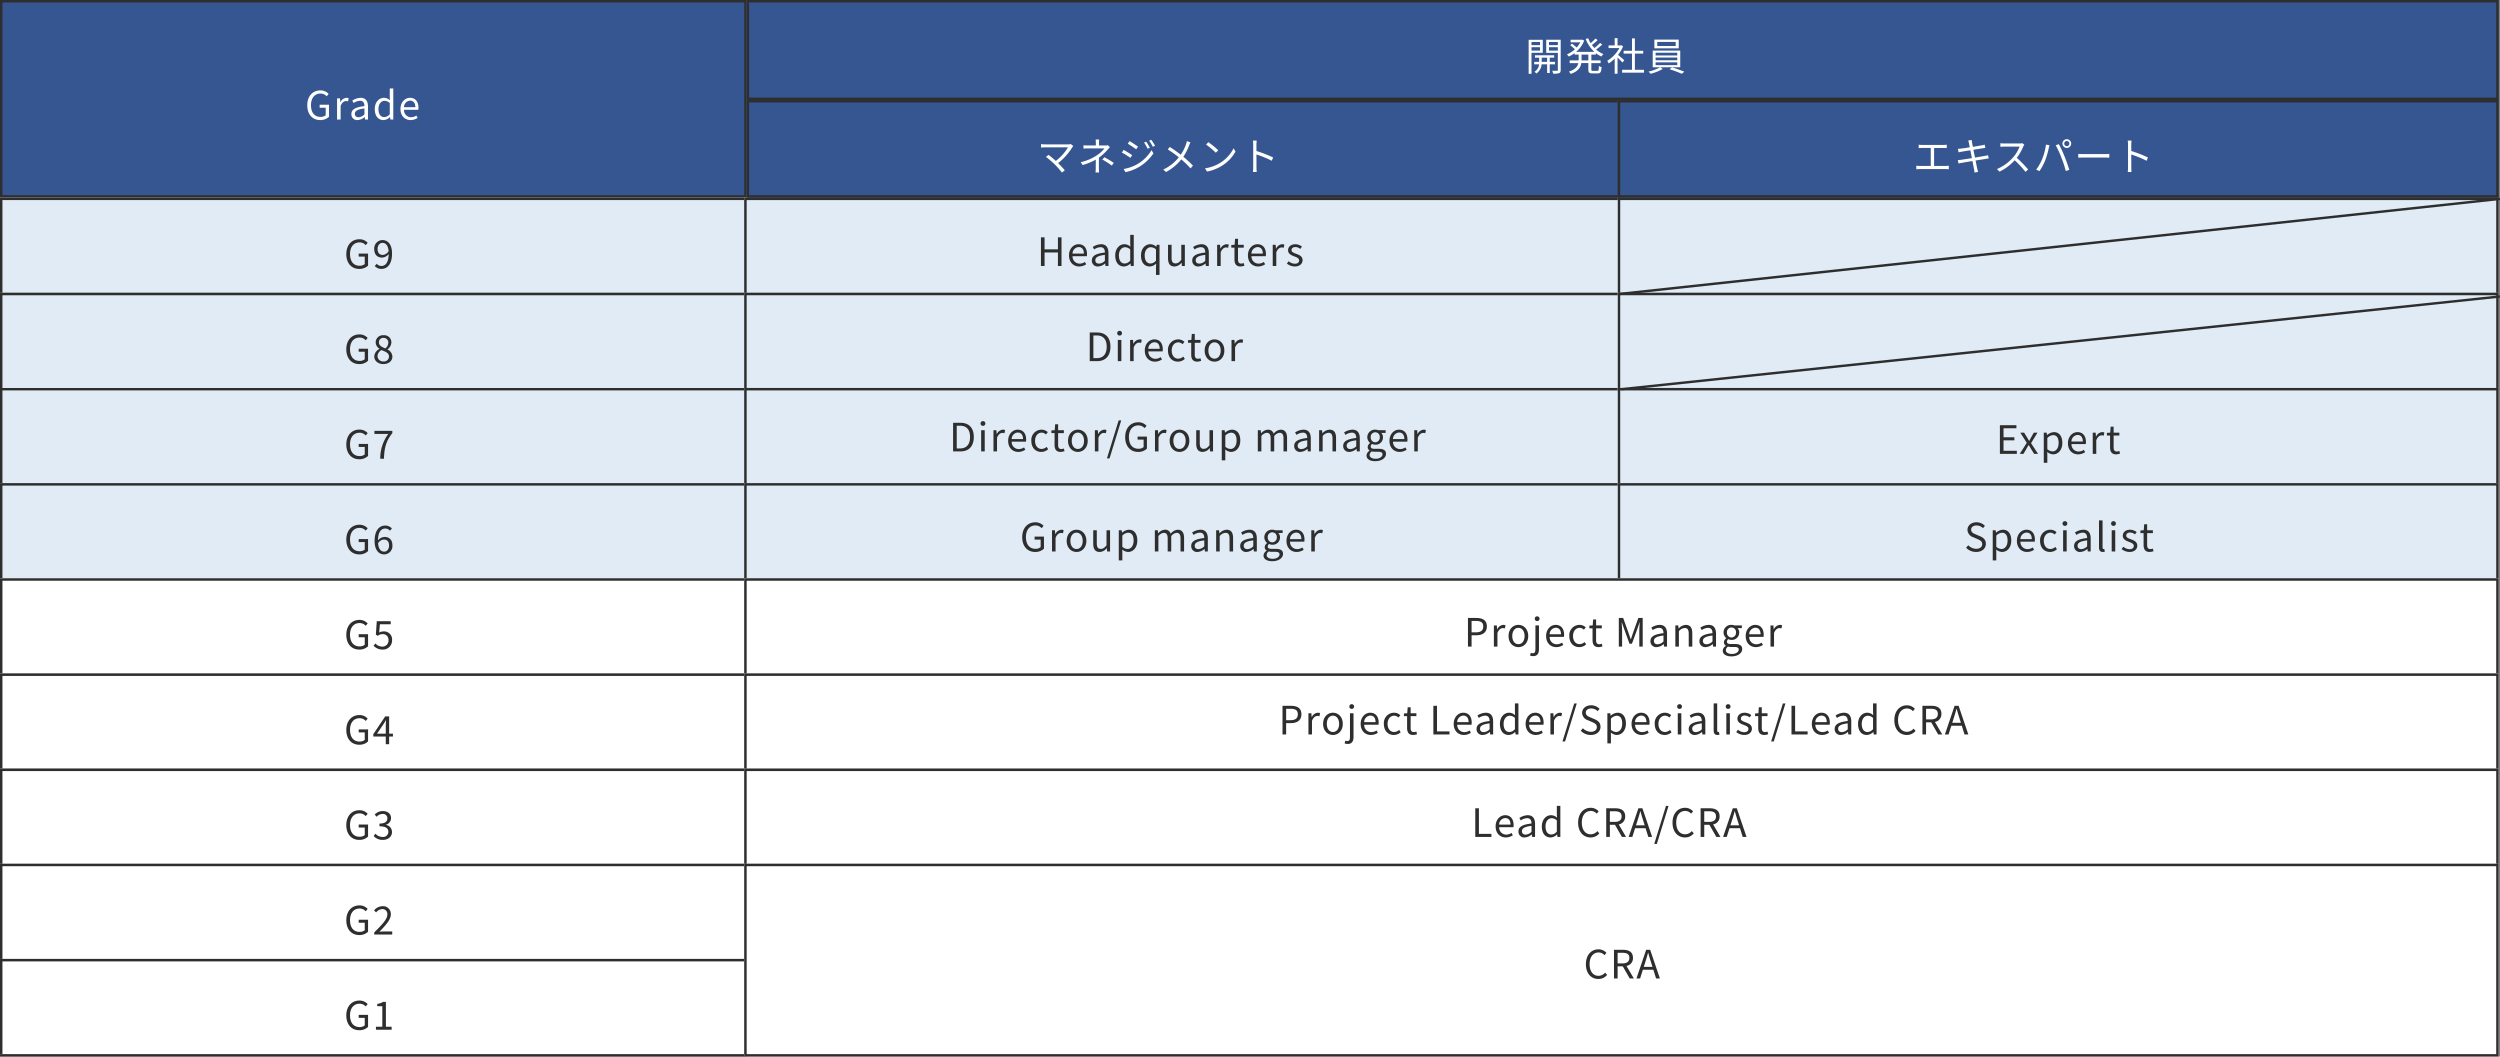 <svg xmlns="http://www.w3.org/2000/svg" xmlns:xlink="http://www.w3.org/1999/xlink" width="1024.554" height="433" viewBox="0 0 1024.554 433">
  <rect x="0" y="0" width="1024.554" height="433" fill="#808080" stroke="none"/>
  <defs>
    <clipPath id="clip-path">
      <rect width="306" height="158" fill="none"/>
    </clipPath>
    <clipPath id="clip-path-2">
      <rect width="306" height="196" fill="none"/>
    </clipPath>
  </defs>
  <g id="グループ_9311" data-name="グループ 9311" transform="translate(-273.25 -717.343)">
    <path id="長方形_2452_-_アウトライン" data-name="長方形 2452 - アウトライン" d="M1,1V39H305V1H1M0,0H306V40H0Z" transform="translate(578.25 954.343)" fill="#2e2e2e"/>
    <rect id="長方形_2452" data-name="長方形 2452" width="306" height="40" transform="translate(578.25 954.343)" fill="#e0ebf6"/>
    <rect id="長方形_2451" data-name="長方形 2451" width="306" height="81" transform="translate(273.25 717.343)" fill="#365692"/>
    <path id="長方形_2451_-_アウトライン" data-name="長方形 2451 - アウトライン" d="M1,1V80H305V1H1M0,0H306V81H0Z" transform="translate(273.25 717.343)" fill="#2e2e2e"/>
    <g id="リピートグリッド_14" data-name="リピートグリッド 14" transform="translate(273.25 798.343)" clip-path="url(#clip-path)">
      <g transform="translate(-273 -931)">
        <g id="長方形_2452-2" data-name="長方形 2452" transform="translate(273 931)" fill="#e0ebf6" stroke="#2e2e2e" stroke-width="1">
          <rect width="306" height="40" stroke="none"/>
          <rect x="0.5" y="0.5" width="305" height="39" fill="none"/>
        </g>
      </g>
      <g transform="translate(-273 -892)">
        <g id="長方形_2452-3" data-name="長方形 2452" transform="translate(273 931)" fill="#e0ebf6" stroke="#2e2e2e" stroke-width="1">
          <rect width="306" height="40" stroke="none"/>
          <rect x="0.5" y="0.5" width="305" height="39" fill="none"/>
        </g>
      </g>
      <g transform="translate(-273 -853)">
        <g id="長方形_2452-4" data-name="長方形 2452" transform="translate(273 931)" fill="#e0ebf6" stroke="#2e2e2e" stroke-width="1">
          <rect width="306" height="40" stroke="none"/>
          <rect x="0.5" y="0.5" width="305" height="39" fill="none"/>
        </g>
      </g>
      <g transform="translate(-273 -814)">
        <g id="長方形_2452-5" data-name="長方形 2452" transform="translate(273 931)" fill="#e0ebf6" stroke="#2e2e2e" stroke-width="1">
          <rect width="306" height="40" stroke="none"/>
          <rect x="0.5" y="0.5" width="305" height="39" fill="none"/>
        </g>
      </g>
      <g transform="translate(-273 -775)">
        <g id="長方形_2452-6" data-name="長方形 2452" transform="translate(273 931)" fill="#e0ebf6" stroke="#2e2e2e" stroke-width="1">
          <rect width="306" height="40" stroke="none"/>
          <rect x="0.5" y="0.5" width="305" height="39" fill="none"/>
        </g>
      </g>
    </g>
    <g id="リピートグリッド_15" data-name="リピートグリッド 15" transform="translate(273.25 954.343)" clip-path="url(#clip-path-2)">
      <g transform="translate(-273 -931)">
        <g id="長方形_2452-7" data-name="長方形 2452" transform="translate(273 931)" fill="#fff" stroke="#2e2e2e" stroke-width="1">
          <rect width="306" height="40" stroke="none"/>
          <rect x="0.5" y="0.5" width="305" height="39" fill="none"/>
        </g>
      </g>
      <g transform="translate(-273 -892)">
        <g id="長方形_2452-8" data-name="長方形 2452" transform="translate(273 931)" fill="#fff" stroke="#2e2e2e" stroke-width="1">
          <rect width="306" height="40" stroke="none"/>
          <rect x="0.5" y="0.5" width="305" height="39" fill="none"/>
        </g>
      </g>
      <g transform="translate(-273 -853)">
        <g id="長方形_2452-9" data-name="長方形 2452" transform="translate(273 931)" fill="#fff" stroke="#2e2e2e" stroke-width="1">
          <rect width="306" height="40" stroke="none"/>
          <rect x="0.5" y="0.5" width="305" height="39" fill="none"/>
        </g>
      </g>
      <g transform="translate(-273 -814)">
        <g id="長方形_2452-10" data-name="長方形 2452" transform="translate(273 931)" fill="#fff" stroke="#2e2e2e" stroke-width="1">
          <rect width="306" height="40" stroke="none"/>
          <rect x="0.5" y="0.5" width="305" height="39" fill="none"/>
        </g>
      </g>
      <g transform="translate(-273 -775)">
        <g id="長方形_2452-11" data-name="長方形 2452" transform="translate(273 931)" fill="#fff" stroke="#2e2e2e" stroke-width="1">
          <rect width="306" height="40" stroke="none"/>
          <rect x="0.5" y="0.5" width="305" height="39" fill="none"/>
        </g>
      </g>
      <g transform="translate(-273 -736)">
        <g id="長方形_2452-12" data-name="長方形 2452" transform="translate(273 931)" fill="#fff" stroke="#2e2e2e" stroke-width="1">
          <rect width="306" height="40" stroke="none"/>
          <rect x="0.5" y="0.5" width="305" height="39" fill="none"/>
        </g>
      </g>
    </g>
    <rect id="長方形_2452-13" data-name="長方形 2452" width="360" height="40" transform="translate(578.25 798.343)" fill="#e0ebf6"/>
    <path id="長方形_2452_-_アウトライン-2" data-name="長方形 2452 - アウトライン" d="M1,1V39H359V1H1M0,0H360V40H0Z" transform="translate(578.25 798.343)" fill="#2e2e2e"/>
    <rect id="長方形_2452-14" data-name="長方形 2452" width="360" height="40" transform="translate(578.25 837.343)" fill="#e0ebf6"/>
    <path id="長方形_2452_-_アウトライン-3" data-name="長方形 2452 - アウトライン" d="M1,1V39H359V1H1M0,0H360V40H0Z" transform="translate(578.25 837.343)" fill="#2e2e2e"/>
    <rect id="長方形_2452-15" data-name="長方形 2452" width="360" height="40" transform="translate(578.25 876.343)" fill="#e0ebf6"/>
    <path id="長方形_2452_-_アウトライン-4" data-name="長方形 2452 - アウトライン" d="M1,1V39H359V1H1M0,0H360V40H0Z" transform="translate(578.25 876.343)" fill="#2e2e2e"/>
    <rect id="長方形_2452-16" data-name="長方形 2452" width="360" height="40" transform="translate(578.25 915.343)" fill="#e0ebf6"/>
    <path id="長方形_2452_-_アウトライン-5" data-name="長方形 2452 - アウトライン" d="M1,1V39H359V1H1M0,0H360V40H0Z" transform="translate(578.25 915.343)" fill="#2e2e2e"/>
    <rect id="長方形_2452-17" data-name="長方形 2452" width="361" height="40" transform="translate(936.25 798.343)" fill="#e0ebf6"/>
    <path id="長方形_2452_-_アウトライン-6" data-name="長方形 2452 - アウトライン" d="M1,1V39H360V1H1M0,0H361V40H0Z" transform="translate(936.25 798.343)" fill="#2e2e2e"/>
    <rect id="長方形_2452-18" data-name="長方形 2452" width="361" height="40" transform="translate(936.25 837.343)" fill="#e0ebf6"/>
    <path id="長方形_2452_-_アウトライン-7" data-name="長方形 2452 - アウトライン" d="M1,1V39H360V1H1M0,0H361V40H0Z" transform="translate(936.25 837.343)" fill="#2e2e2e"/>
    <rect id="長方形_2452-19" data-name="長方形 2452" width="361" height="40" transform="translate(936.25 876.343)" fill="#e0ebf6"/>
    <path id="長方形_2452_-_アウトライン-8" data-name="長方形 2452 - アウトライン" d="M1,1V39H360V1H1M0,0H361V40H0Z" transform="translate(936.25 876.343)" fill="#2e2e2e"/>
    <rect id="長方形_2452-20" data-name="長方形 2452" width="361" height="40" transform="translate(936.25 915.343)" fill="#e0ebf6"/>
    <path id="長方形_2452_-_アウトライン-9" data-name="長方形 2452 - アウトライン" d="M1,1V39H360V1H1M0,0H361V40H0Z" transform="translate(936.25 915.343)" fill="#2e2e2e"/>
    <rect id="長方形_2452-21" data-name="長方形 2452" width="306" height="40" transform="translate(991.25 954.343)" fill="#e0ebf6"/>
    <path id="長方形_2452_-_アウトライン-10" data-name="長方形 2452 - アウトライン" d="M1,1V39H305V1H1M0,0H306V40H0Z" transform="translate(991.25 954.343)" fill="#2e2e2e"/>
    <rect id="長方形_2452-22" data-name="長方形 2452" width="719" height="40" transform="translate(578.25 954.343)" fill="#fff"/>
    <path id="長方形_2452_-_アウトライン-11" data-name="長方形 2452 - アウトライン" d="M1,1V39H718V1H1M0,0H719V40H0Z" transform="translate(578.25 954.343)" fill="#2e2e2e"/>
    <rect id="長方形_2452-23" data-name="長方形 2452" width="719" height="40" transform="translate(578.25 993.343)" fill="#fff"/>
    <path id="長方形_2452_-_アウトライン-12" data-name="長方形 2452 - アウトライン" d="M1,1V39H718V1H1M0,0H719V40H0Z" transform="translate(578.25 993.343)" fill="#2e2e2e"/>
    <rect id="長方形_2452-24" data-name="長方形 2452" width="719" height="40" transform="translate(578.25 1032.343)" fill="#fff"/>
    <path id="長方形_2452_-_アウトライン-13" data-name="長方形 2452 - アウトライン" d="M1,1V39H718V1H1M0,0H719V40H0Z" transform="translate(578.25 1032.343)" fill="#2e2e2e"/>
    <rect id="長方形_2452-25" data-name="長方形 2452" width="719" height="79" transform="translate(578.25 1071.343)" fill="#fff"/>
    <path id="長方形_2452_-_アウトライン-14" data-name="長方形 2452 - アウトライン" d="M1,1V78H718V1H1M0,0H719V79H0Z" transform="translate(578.25 1071.343)" fill="#2e2e2e"/>
    <rect id="長方形_2453" data-name="長方形 2453" width="718" height="41" transform="translate(579.25 717.343)" fill="#365692"/>
    <path id="長方形_2453_-_アウトライン" data-name="長方形 2453 - アウトライン" d="M1,1V40H717V1H1M0,0H718V41H0Z" transform="translate(579.25 717.343)" fill="#2e2e2e"/>
    <rect id="長方形_2454" data-name="長方形 2454" width="358" height="40" transform="translate(579.25 758.343)" fill="#365692"/>
    <path id="長方形_2454_-_アウトライン" data-name="長方形 2454 - アウトライン" d="M1,1V39H357V1H1M0,0H358V40H0Z" transform="translate(579.25 758.343)" fill="#2e2e2e"/>
    <rect id="長方形_2455" data-name="長方形 2455" width="361" height="40" transform="translate(936.25 758.343)" fill="#365692"/>
    <path id="長方形_2455_-_アウトライン" data-name="長方形 2455 - アウトライン" d="M1,1V39H360V1H1M0,0H361V40H0Z" transform="translate(936.25 758.343)" fill="#2e2e2e"/>
    <path id="パス_19751" data-name="パス 19751" d="M6.208.208A5.036,5.036,0,0,0,9.84-1.152V-6.08H6v1.232H8.48v3.072a3.217,3.217,0,0,1-2.112.688c-2.528,0-3.92-1.856-3.92-4.816,0-2.928,1.536-4.752,3.888-4.752A3.289,3.289,0,0,1,8.88-9.536l.8-.96A4.464,4.464,0,0,0,6.3-11.952c-3.1,0-5.376,2.3-5.376,6.1C.928-2.048,3.136.208,6.208.208ZM13.136,0h1.456V-5.584c.576-1.488,1.472-2,2.192-2a2.056,2.056,0,0,1,.848.144L17.9-8.72a1.852,1.852,0,0,0-.928-.192A3,3,0,0,0,14.512-7.1h-.048l-.128-1.584h-1.2Zm8.416.208a4.655,4.655,0,0,0,2.88-1.248h.048L24.608,0h1.2V-5.344c0-2.144-.9-3.568-3.008-3.568a6.535,6.535,0,0,0-3.424,1.136l.576,1.008A4.787,4.787,0,0,1,22.56-7.7c1.424,0,1.792,1.072,1.792,2.192-3.7.416-5.344,1.36-5.344,3.248A2.355,2.355,0,0,0,21.552.208ZM21.968-.96c-.864,0-1.536-.4-1.536-1.392,0-1.12.992-1.84,3.92-2.192v2.432A3.551,3.551,0,0,1,21.968-.96ZM32.176.208a3.875,3.875,0,0,0,2.64-1.232h.048L34.992,0h1.184V-12.736h-1.44v3.344l.064,1.5a3.535,3.535,0,0,0-2.448-1.024c-1.984,0-3.76,1.76-3.76,4.576C28.592-1.44,30,.208,32.176.208Zm.32-1.216c-1.536,0-2.4-1.248-2.4-3.344,0-1.984,1.1-3.328,2.512-3.328a3.113,3.113,0,0,1,2.128.912v4.56A3.041,3.041,0,0,1,32.5-1.008ZM43.28.208a5.171,5.171,0,0,0,2.88-.9l-.528-.96a3.745,3.745,0,0,1-2.176.688A2.879,2.879,0,0,1,40.576-4h5.856a5.684,5.684,0,0,0,.064-.832c0-2.48-1.248-4.08-3.456-4.08-2.016,0-3.92,1.76-3.92,4.576C39.12-1.472,40.976.208,43.28.208ZM40.56-5.056a2.668,2.668,0,0,1,2.5-2.688c1.36,0,2.16.944,2.16,2.688Z" transform="translate(398.25 766.343)" fill="#fff"/>
    <path id="パス_19752" data-name="パス 19752" d="M6.208.208A5.036,5.036,0,0,0,9.84-1.152V-6.08H6v1.232H8.48v3.072a3.217,3.217,0,0,1-2.112.688c-2.528,0-3.92-1.856-3.92-4.816,0-2.928,1.536-4.752,3.888-4.752A3.289,3.289,0,0,1,8.88-9.536l.8-.96A4.464,4.464,0,0,0,6.3-11.952c-3.1,0-5.376,2.3-5.376,6.1C.928-2.048,3.136.208,6.208.208Zm7.536-8.176c0-1.5.864-2.5,1.984-2.5,1.456,0,2.352,1.184,2.544,3.392a3.088,3.088,0,0,1-2.4,1.552C14.448-5.52,13.744-6.48,13.744-7.968ZM15.328.208c2.272,0,4.336-1.76,4.336-6.336,0-3.664-1.68-5.488-3.936-5.488a3.434,3.434,0,0,0-3.36,3.648c0,2.336,1.28,3.536,3.264,3.536A3.633,3.633,0,0,0,18.3-5.9c-.064,3.648-1.424,4.9-3.024,4.9a2.423,2.423,0,0,1-1.872-.9l-.816.912A3.577,3.577,0,0,0,15.328.208Z" transform="translate(414.25 827.343)" fill="#2e2e2e"/>
    <path id="パス_19753" data-name="パス 19753" d="M6.208.208A5.036,5.036,0,0,0,9.84-1.152V-6.08H6v1.232H8.48v3.072a3.217,3.217,0,0,1-2.112.688c-2.528,0-3.92-1.856-3.92-4.816,0-2.928,1.536-4.752,3.888-4.752A3.289,3.289,0,0,1,8.88-9.536l.8-.96A4.464,4.464,0,0,0,6.3-11.952c-3.1,0-5.376,2.3-5.376,6.1C.928-2.048,3.136.208,6.208.208Zm9.92,0c2.208,0,3.68-1.328,3.68-3.04A3.346,3.346,0,0,0,17.824-5.76v-.08a3.758,3.758,0,0,0,1.568-2.752,2.935,2.935,0,0,0-3.216-3.024A2.963,2.963,0,0,0,12.96-8.7a3.187,3.187,0,0,0,1.584,2.64V-6a3.639,3.639,0,0,0-2.16,3.088C12.384-1.1,13.968.208,16.128.208Zm.8-6.416c-1.376-.544-2.64-1.12-2.64-2.5a1.76,1.76,0,0,1,1.872-1.824,1.9,1.9,0,0,1,1.984,2.016A3.1,3.1,0,0,1,16.928-6.208ZM16.16-.88a2.249,2.249,0,0,1-2.448-2.16,3.032,3.032,0,0,1,1.6-2.5c1.664.656,3.1,1.184,3.1,2.672A2.032,2.032,0,0,1,16.16-.88Z" transform="translate(414.25 866.343)" fill="#2e2e2e"/>
    <path id="パス_19754" data-name="パス 19754" d="M6.208.208A5.036,5.036,0,0,0,9.84-1.152V-6.08H6v1.232H8.48v3.072a3.217,3.217,0,0,1-2.112.688c-2.528,0-3.92-1.856-3.92-4.816,0-2.928,1.536-4.752,3.888-4.752A3.289,3.289,0,0,1,8.88-9.536l.8-.96A4.464,4.464,0,0,0,6.3-11.952c-3.1,0-5.376,2.3-5.376,6.1C.928-2.048,3.136.208,6.208.208ZM14.832,0h1.52c.176-4.448.752-7.056,3.44-10.512v-.9H12.448v1.248h5.68A16.889,16.889,0,0,0,14.832,0Z" transform="translate(414.25 905.343)" fill="#2e2e2e"/>
    <path id="パス_19755" data-name="パス 19755" d="M6.208.208A5.036,5.036,0,0,0,9.84-1.152V-6.08H6v1.232H8.48v3.072a3.217,3.217,0,0,1-2.112.688c-2.528,0-3.92-1.856-3.92-4.816,0-2.928,1.536-4.752,3.888-4.752A3.289,3.289,0,0,1,8.88-9.536l.8-.96A4.464,4.464,0,0,0,6.3-11.952c-3.1,0-5.376,2.3-5.376,6.1C.928-2.048,3.136.208,6.208.208Zm10.128-6.08c1.408,0,2.112.944,2.112,2.416,0,1.52-.864,2.528-2,2.528-1.44,0-2.32-1.2-2.512-3.424A3,3,0,0,1,16.336-5.872Zm.128,6.08a3.438,3.438,0,0,0,3.36-3.664c0-2.32-1.28-3.5-3.248-3.5A3.676,3.676,0,0,0,13.9-5.536c.064-3.632,1.408-4.864,3.024-4.864a2.473,2.473,0,0,1,1.872.9l.816-.912a3.6,3.6,0,0,0-2.736-1.2c-2.288,0-4.352,1.76-4.352,6.352C12.528-1.616,14.208.208,16.464.208Z" transform="translate(414.25 944.343)" fill="#2e2e2e"/>
    <path id="パス_19746" data-name="パス 19746" d="M6.208.208A5.036,5.036,0,0,0,9.84-1.152V-6.08H6v1.232H8.48v3.072a3.217,3.217,0,0,1-2.112.688c-2.528,0-3.92-1.856-3.92-4.816,0-2.928,1.536-4.752,3.888-4.752A3.289,3.289,0,0,1,8.88-9.536l.8-.96A4.464,4.464,0,0,0,6.3-11.952c-3.1,0-5.376,2.3-5.376,6.1C.928-2.048,3.136.208,6.208.208Zm9.632,0a3.724,3.724,0,0,0,3.84-3.856,3.287,3.287,0,0,0-3.536-3.584,3.418,3.418,0,0,0-1.744.48l.288-3.408H19.12v-1.248H13.408L13.04-5.92l.784.5a3.209,3.209,0,0,1,1.952-.7A2.3,2.3,0,0,1,18.208-3.6a2.455,2.455,0,0,1-2.5,2.592,3.858,3.858,0,0,1-2.88-1.3l-.72.96A4.982,4.982,0,0,0,15.84.208Z" transform="translate(414.25 983.343)" fill="#2e2e2e"/>
    <path id="パス_19747" data-name="パス 19747" d="M6.208.208A5.036,5.036,0,0,0,9.84-1.152V-6.08H6v1.232H8.48v3.072a3.217,3.217,0,0,1-2.112.688c-2.528,0-3.92-1.856-3.92-4.816,0-2.928,1.536-4.752,3.888-4.752A3.289,3.289,0,0,1,8.88-9.536l.8-.96A4.464,4.464,0,0,0,6.3-11.952c-3.1,0-5.376,2.3-5.376,6.1C.928-2.048,3.136.208,6.208.208ZM13.5-4.32l2.672-3.92c.336-.56.656-1.056.944-1.6h.064c-.032.608-.08,1.584-.08,2.176V-4.32ZM17.1,0H18.48V-3.152h1.552V-4.32H18.48v-7.088H16.864l-4.88,7.3v.96H17.1Z" transform="translate(414.25 1022.343)" fill="#2e2e2e"/>
    <path id="パス_19748" data-name="パス 19748" d="M6.208.208A5.036,5.036,0,0,0,9.84-1.152V-6.08H6v1.232H8.48v3.072a3.217,3.217,0,0,1-2.112.688c-2.528,0-3.92-1.856-3.92-4.816,0-2.928,1.536-4.752,3.888-4.752A3.289,3.289,0,0,1,8.88-9.536l.8-.96A4.464,4.464,0,0,0,6.3-11.952c-3.1,0-5.376,2.3-5.376,6.1C.928-2.048,3.136.208,6.208.208Zm9.68,0c2.08,0,3.76-1.216,3.76-3.248a2.987,2.987,0,0,0-2.48-2.912v-.064a2.8,2.8,0,0,0,2.08-2.7c0-1.856-1.44-2.9-3.408-2.9a4.643,4.643,0,0,0-3.28,1.424l.784.912a3.441,3.441,0,0,1,2.432-1.152A1.774,1.774,0,0,1,17.76-8.624c0,1.2-.832,2.144-3.248,2.144v1.12c2.7,0,3.648.9,3.648,2.256a2.136,2.136,0,0,1-2.384,2.1,3.877,3.877,0,0,1-2.912-1.344l-.736.96A4.855,4.855,0,0,0,15.888.208Z" transform="translate(414.25 1061.343)" fill="#2e2e2e"/>
    <path id="パス_19749" data-name="パス 19749" d="M6.208.208A5.036,5.036,0,0,0,9.84-1.152V-6.08H6v1.232H8.48v3.072a3.217,3.217,0,0,1-2.112.688c-2.528,0-3.92-1.856-3.92-4.816,0-2.928,1.536-4.752,3.888-4.752A3.289,3.289,0,0,1,8.88-9.536l.8-.96A4.464,4.464,0,0,0,6.3-11.952c-3.1,0-5.376,2.3-5.376,6.1C.928-2.048,3.136.208,6.208.208ZM12.368,0h7.376V-1.264H16.432c-.608,0-1.312.064-1.92.112,2.7-2.848,4.656-4.976,4.656-7.12a3.159,3.159,0,0,0-3.408-3.344A4.486,4.486,0,0,0,12.3-9.888l.848.816a3.336,3.336,0,0,1,2.432-1.36,2.01,2.01,0,0,1,2.16,2.224c0,1.872-1.936,3.92-5.376,7.344Z" transform="translate(414.25 1100.343)" fill="#2e2e2e"/>
    <path id="パス_19750" data-name="パス 19750" d="M6.208.208A5.036,5.036,0,0,0,9.84-1.152V-6.08H6v1.232H8.48v3.072a3.217,3.217,0,0,1-2.112.688c-2.528,0-3.92-1.856-3.92-4.816,0-2.928,1.536-4.752,3.888-4.752A3.289,3.289,0,0,1,8.88-9.536l.8-.96A4.464,4.464,0,0,0,6.3-11.952c-3.1,0-5.376,2.3-5.376,6.1C.928-2.048,3.136.208,6.208.208ZM13.072,0H19.5V-1.216H17.152V-11.408h-1.12a6.756,6.756,0,0,1-2.432.832v.944h2.08v8.416H13.072Z" transform="translate(414.25 1139.343)" fill="#2e2e2e"/>
    <path id="パス_19761" data-name="パス 19761" d="M6.144-11.792v1.3H2.64v-1.3Zm-3.5,3.52V-9.648h3.5v1.376Zm4.624.912V-12.7H1.472V1.232H2.64V-7.36ZM6.816-3.648V-5.376h2.24v1.728ZM12.288-2.64V-3.648H10.112V-5.376h1.824v-.976H4.048v.976H5.776v1.728H3.744V-2.64h2A4.027,4.027,0,0,1,3.856.432a4.166,4.166,0,0,1,.784.7A5.132,5.132,0,0,0,6.784-2.64H9.056V.928h1.056V-2.64ZM9.808-8.256V-9.648H13.44v1.392Zm3.632-3.536v1.3H9.808v-1.3Zm1.168-.912H8.672v5.36H13.44V-.336c0,.256-.08.352-.336.352C12.864.032,12,.032,11.12,0A3.931,3.931,0,0,1,11.5,1.184a7.431,7.431,0,0,0,2.48-.208c.464-.208.624-.592.624-1.3ZM25.936-4.24H23.152V-6.624h2.784Zm3.072-2.384v-.608A10.179,10.179,0,0,0,31.3-5.84a4.905,4.905,0,0,1,.816-.992A10.4,10.4,0,0,1,29.12-8.688a25.684,25.684,0,0,0,2.512-2.064l-.9-.64a19.681,19.681,0,0,1-2.288,2.064,12.823,12.823,0,0,1-1.04-1.232,21.211,21.211,0,0,0,2.352-2.016l-.9-.64a20.527,20.527,0,0,1-1.968,1.9,11.86,11.86,0,0,1-1.008-2.016l-1.024.3a13.788,13.788,0,0,0,3.568,5.3h-7.52a11.164,11.164,0,0,0,3.328-4.64l-.784-.384-.208.048h-4.56v1.056h3.968a11.208,11.208,0,0,1-1.488,2.112A22.249,22.249,0,0,0,19.232-11.1l-.736.624a16.96,16.96,0,0,1,1.92,1.68,11.066,11.066,0,0,1-3.248,2.08,6.436,6.436,0,0,1,.736.9,13.11,13.11,0,0,0,2.384-1.408v.608h1.68V-4.24h-3.68v1.1H21.84c-.288,1.328-1.2,2.592-3.872,3.488a4.643,4.643,0,0,1,.752.944c3.136-1.088,4.08-2.72,4.336-4.432h2.88v2.56c0,1.312.352,1.664,1.7,1.664h2.1c1.168,0,1.5-.56,1.616-2.592A3.278,3.278,0,0,1,30.272-2c-.064,1.712-.144,2.032-.64,2.032H27.808c-.544,0-.64-.1-.64-.592V-3.136H30.96v-1.1H27.168V-6.624ZM40.656-4.336c-.4-.352-1.808-1.584-2.56-2.176A14.377,14.377,0,0,0,40.176-10l-.672-.448L39.3-10.4H37.9v-2.976H36.736V-10.4H34.224v1.088h4.448a13.879,13.879,0,0,1-5.008,5.248,5.382,5.382,0,0,1,.624,1.072,15.108,15.108,0,0,0,2.448-2V1.216H37.9V-5.408c.72.672,1.6,1.568,2.016,2.032ZM45.008-.4V-7.04h3.408V-8.192H45.008v-5.072H43.824v5.072H40.4V-7.04h3.424V-.4H39.776V.768h8.96V-.4Zm16.736-9.744H54.176v-1.664h7.568Zm1.232-2.624H52.992v3.584h9.984ZM53.5-3.456h8.88V-2.3H53.5Zm0-1.968h8.88V-4.3H53.5Zm0-1.968h8.88v1.12H53.5ZM63.6-1.424V-8.272H52.32v6.848h2.992A17.242,17.242,0,0,1,50.592.352a9.127,9.127,0,0,1,.88.88A20.31,20.31,0,0,0,56.448-.736l-1.072-.688Zm-4.384.8A42,42,0,0,1,64.24,1.248L65.264.384c-1.248-.512-3.376-1.3-5.024-1.776Z" transform="translate(898.25 746.343)" fill="#fff"/>
    <path id="線_154" data-name="線 154" d="M.054,39.5-.054,38.5l361-39,.107.994Z" transform="translate(936.75 798.843)" fill="#2e2e2e"/>
    <path id="線_155" data-name="線 155" d="M.052,38.5l-.1-.994,360-38,.1.994Z" transform="translate(937.75 838.843)" fill="#2e2e2e"/>
    <path id="パス_19756" data-name="パス 19756" d="M14.864-10.144l-1.008-.816a3.37,3.37,0,0,1-1.04.128H3.28a12.3,12.3,0,0,1-1.632-.128v1.44c.32-.032,1.008-.1,1.632-.1h9.408A19.622,19.622,0,0,1,7.7-4.064C6.608-5.04,5.3-6.112,4.7-6.544L3.664-5.7A37.754,37.754,0,0,1,7.328-2.544,38.382,38.382,0,0,1,10.208.72l1.168-.928C10.736-.992,9.6-2.192,8.64-3.152a25.045,25.045,0,0,0,5.824-6.5A4.531,4.531,0,0,1,14.864-10.144Zm10.624-2.672H24.016a9.55,9.55,0,0,1,.08,1.408v1.024H20.96c-.528,0-1.424-.016-1.936-.08V-9.12c.5-.032,1.408-.064,1.968-.064h6.64a13.412,13.412,0,0,1-3.248,2.928,19.972,19.972,0,0,1-6.48,2.72l.768,1.184A25.405,25.405,0,0,0,24.08-4.576c0,1.088-.016,2.56-.016,3.488,0,.56-.048,1.3-.1,1.76h1.456c-.032-.5-.08-1.2-.08-1.76,0-1.072.016-2.992.016-4.3A19.677,19.677,0,0,0,28.976-8.72c.256-.288.608-.656.9-.96l-.832-.8a3.852,3.852,0,0,1-1.008.1h-2.64v-1.024A9.424,9.424,0,0,1,25.488-12.816ZM30.624-2.144l.832-1.088A36.226,36.226,0,0,0,27.6-5.552l-.832.944A28.072,28.072,0,0,1,30.624-2.144Zm14.112-9.792-.88.368A17.89,17.89,0,0,1,45.312-9.04l.912-.416A23.624,23.624,0,0,0,44.736-11.936Zm2.1-.768-.9.384a17.4,17.4,0,0,1,1.52,2.48l.912-.416A23.071,23.071,0,0,0,46.832-12.7Zm-8.928.528-.72,1.072c.928.544,2.672,1.7,3.44,2.288l.752-1.1C40.688-10.416,38.848-11.648,37.9-12.176ZM35.5-.736,36.24.56a19.106,19.106,0,0,0,5.3-1.984A18.83,18.83,0,0,0,47.7-7.136l-.768-1.328a16.354,16.354,0,0,1-6.064,5.872A17.512,17.512,0,0,1,35.5-.736Zm-.016-7.84-.72,1.088a35.349,35.349,0,0,1,3.5,2.192l.72-1.12C38.3-6.912,36.432-8.064,35.488-8.576ZM62.88-11.648l-1.472-.512a9.178,9.178,0,0,1-.32,1.184,17.9,17.9,0,0,1-2.176,4.368c-1.264-.976-3.12-2.288-4.5-3.168l-.832,1.008A50.056,50.056,0,0,1,58.1-5.536,17.764,17.764,0,0,1,51.744-.512L52.848.5A20.384,20.384,0,0,0,59.12-4.672,35.684,35.684,0,0,1,62.9-.992L63.9-2.1A40.041,40.041,0,0,0,59.952-5.76a22.288,22.288,0,0,0,2.4-4.72A8.634,8.634,0,0,1,62.88-11.648Zm7.312-.08-.912.976a33.23,33.23,0,0,1,3.984,3.344l1.008-1.008A35.036,35.036,0,0,0,70.192-11.728ZM68.816-1.008,69.664.3a17.538,17.538,0,0,0,6.288-2.48,15.986,15.986,0,0,0,5.376-5.7l-.768-1.36a15.072,15.072,0,0,1-5.344,5.888A16.521,16.521,0,0,1,68.816-1.008Zm19.776-.4A14.1,14.1,0,0,1,88.48.48h1.552c-.064-.528-.1-1.392-.1-1.888,0-.464,0-2.88-.016-5.28a41.948,41.948,0,0,1,6.288,2.576l.544-1.36a51.139,51.139,0,0,0-6.832-2.64V-10.72c0-.48.064-1.168.112-1.664H88.464a10.1,10.1,0,0,1,.128,1.664Z" transform="translate(698.25 787.343)" fill="#fff"/>
    <path id="パス_19757" data-name="パス 19757" d="M1.6,0H3.088V-5.536H8.56V0h1.472V-11.744H8.56v4.928H3.088v-4.928H1.6ZM17.264.208a5.171,5.171,0,0,0,2.88-.9l-.528-.96A3.745,3.745,0,0,1,17.44-.96,2.879,2.879,0,0,1,14.56-4h5.856a5.684,5.684,0,0,0,.064-.832c0-2.48-1.248-4.08-3.456-4.08-2.016,0-3.92,1.76-3.92,4.576C13.1-1.472,14.96.208,17.264.208Zm-2.72-5.264a2.668,2.668,0,0,1,2.5-2.688c1.36,0,2.16.944,2.16,2.688ZM25.008.208a4.655,4.655,0,0,0,2.88-1.248h.048L28.064,0h1.2V-5.344c0-2.144-.9-3.568-3.008-3.568a6.535,6.535,0,0,0-3.424,1.136l.576,1.008A4.787,4.787,0,0,1,26.016-7.7c1.424,0,1.792,1.072,1.792,2.192-3.7.416-5.344,1.36-5.344,3.248A2.355,2.355,0,0,0,25.008.208ZM25.424-.96c-.864,0-1.536-.4-1.536-1.392,0-1.12.992-1.84,3.92-2.192v2.432A3.551,3.551,0,0,1,25.424-.96ZM35.632.208a3.875,3.875,0,0,0,2.64-1.232h.048L38.448,0h1.184V-12.736h-1.44v3.344l.064,1.5a3.535,3.535,0,0,0-2.448-1.024c-1.984,0-3.76,1.76-3.76,4.576C32.048-1.44,33.456.208,35.632.208Zm.32-1.216c-1.536,0-2.4-1.248-2.4-3.344,0-1.984,1.1-3.328,2.512-3.328a3.113,3.113,0,0,1,2.128.912v4.56A3.041,3.041,0,0,1,35.952-1.008Zm12.8,4.672h1.44V-8.688H49.04l-.144.832h-.048a3.44,3.44,0,0,0-2.48-1.056c-1.984,0-3.76,1.76-3.76,4.576,0,2.9,1.408,4.544,3.584,4.544a3.848,3.848,0,0,0,2.624-1.216L48.752.576Zm-2.24-4.672c-1.536,0-2.4-1.248-2.4-3.344,0-1.984,1.1-3.328,2.512-3.328a3.113,3.113,0,0,1,2.128.912v4.56A3.041,3.041,0,0,1,46.512-1.008ZM56.32.208A3.727,3.727,0,0,0,59.2-1.36h.048L59.36,0h1.216V-8.688H59.12v6.16c-.832,1.04-1.456,1.472-2.352,1.472-1.152,0-1.632-.688-1.632-2.3V-8.688H53.68v5.5C53.68-.976,54.5.208,56.32.208Zm9.824,0a4.655,4.655,0,0,0,2.88-1.248h.048L69.2,0h1.2V-5.344c0-2.144-.9-3.568-3.008-3.568a6.535,6.535,0,0,0-3.424,1.136l.576,1.008A4.787,4.787,0,0,1,67.152-7.7c1.424,0,1.792,1.072,1.792,2.192-3.7.416-5.344,1.36-5.344,3.248A2.355,2.355,0,0,0,66.144.208ZM66.56-.96c-.864,0-1.536-.4-1.536-1.392,0-1.12.992-1.84,3.92-2.192v2.432A3.551,3.551,0,0,1,66.56-.96ZM73.808,0h1.456V-5.584c.576-1.488,1.472-2,2.192-2a2.056,2.056,0,0,1,.848.144l.272-1.28a1.852,1.852,0,0,0-.928-.192A3,3,0,0,0,75.184-7.1h-.048l-.128-1.584h-1.2Zm9.584.208a5.47,5.47,0,0,0,1.6-.32L84.7-1.2a3.078,3.078,0,0,1-.992.224c-1.008,0-1.344-.608-1.344-1.68V-7.5H84.72V-8.688H82.368v-2.448H81.152l-.176,2.448-1.36.08v1.1h1.3v4.816C80.912-.96,81.536.208,83.392.208Zm7.2,0a5.171,5.171,0,0,0,2.88-.9l-.528-.96a3.745,3.745,0,0,1-2.176.688A2.879,2.879,0,0,1,87.888-4h5.856a5.683,5.683,0,0,0,.064-.832c0-2.48-1.248-4.08-3.456-4.08-2.016,0-3.92,1.76-3.92,4.576C86.432-1.472,88.288.208,90.592.208Zm-2.72-5.264a2.668,2.668,0,0,1,2.5-2.688c1.36,0,2.16.944,2.16,2.688ZM96.592,0h1.456V-5.584c.576-1.488,1.472-2,2.192-2a2.056,2.056,0,0,1,.848.144l.272-1.28a1.852,1.852,0,0,0-.928-.192A3,3,0,0,0,97.968-7.1H97.92l-.128-1.584h-1.2Zm9.056.208c2.048,0,3.168-1.168,3.168-2.576,0-1.648-1.392-2.16-2.656-2.64-.976-.368-1.872-.672-1.872-1.5,0-.672.512-1.248,1.616-1.248a3.181,3.181,0,0,1,1.968.768l.7-.944a4.416,4.416,0,0,0-2.688-.976c-1.888,0-3.008,1.088-3.008,2.464,0,1.472,1.328,2.064,2.544,2.512.96.368,1.984.752,1.984,1.648,0,.752-.56,1.36-1.712,1.36a3.941,3.941,0,0,1-2.576-1.024l-.72.96A5.24,5.24,0,0,0,105.648.208Z" transform="translate(698.25 826.343)" fill="#2e2e2e"/>
    <path id="パス_19758" data-name="パス 19758" d="M1.6,0H4.608C8.144,0,10.08-2.192,10.08-5.9c0-3.728-1.936-5.84-5.536-5.84H1.6ZM3.088-1.216v-9.312H4.416c2.768,0,4.128,1.648,4.128,4.624,0,2.96-1.36,4.688-4.128,4.688ZM13.1,0H14.56V-8.688H13.1Zm.736-10.48a.924.924,0,0,0,.976-.976.916.916,0,0,0-.976-.944.916.916,0,0,0-.976.944A.924.924,0,0,0,13.84-10.48ZM18.144,0H19.6V-5.584c.576-1.488,1.472-2,2.192-2a2.056,2.056,0,0,1,.848.144l.272-1.28a1.852,1.852,0,0,0-.928-.192A3,3,0,0,0,19.52-7.1h-.048l-.128-1.584h-1.2ZM28.32.208a5.171,5.171,0,0,0,2.88-.9l-.528-.96A3.745,3.745,0,0,1,28.5-.96,2.879,2.879,0,0,1,25.616-4h5.856a5.684,5.684,0,0,0,.064-.832c0-2.48-1.248-4.08-3.456-4.08-2.016,0-3.92,1.76-3.92,4.576C24.16-1.472,26.016.208,28.32.208ZM25.6-5.056a2.668,2.668,0,0,1,2.5-2.688c1.36,0,2.16.944,2.16,2.688ZM37.744.208A4.213,4.213,0,0,0,40.56-.9l-.64-.976a3.063,3.063,0,0,1-2.048.864c-1.6,0-2.688-1.328-2.688-3.328S36.336-7.7,37.92-7.7a2.569,2.569,0,0,1,1.728.768l.752-.96a3.715,3.715,0,0,0-2.544-1.024,4.23,4.23,0,0,0-4.192,4.576C33.664-1.456,35.44.208,37.744.208Zm7.92,0a5.47,5.47,0,0,0,1.6-.32L46.976-1.2a3.078,3.078,0,0,1-.992.224c-1.008,0-1.344-.608-1.344-1.68V-7.5h2.352V-8.688H44.64v-2.448H43.424l-.176,2.448-1.36.08v1.1h1.3v4.816C43.184-.96,43.808.208,45.664.208Zm7.072,0c2.128,0,4.032-1.664,4.032-4.544,0-2.9-1.9-4.576-4.032-4.576S48.7-7.232,48.7-4.336C48.7-1.456,50.608.208,52.736.208Zm0-1.216c-1.5,0-2.512-1.328-2.512-3.328S51.232-7.7,52.736-7.7s2.528,1.36,2.528,3.36S54.24-1.008,52.736-1.008ZM59.7,0h1.456V-5.584c.576-1.488,1.472-2,2.192-2a2.056,2.056,0,0,1,.848.144l.272-1.28a1.852,1.852,0,0,0-.928-.192A3,3,0,0,0,61.072-7.1h-.048L60.9-8.688H59.7Z" transform="translate(718.25 865.343)" fill="#2e2e2e"/>
    <path id="パス_19759" data-name="パス 19759" d="M1.6,0H4.608C8.144,0,10.08-2.192,10.08-5.9c0-3.728-1.936-5.84-5.536-5.84H1.6ZM3.088-1.216v-9.312H4.416c2.768,0,4.128,1.648,4.128,4.624,0,2.96-1.36,4.688-4.128,4.688ZM13.1,0H14.56V-8.688H13.1Zm.736-10.48a.924.924,0,0,0,.976-.976.916.916,0,0,0-.976-.944.916.916,0,0,0-.976.944A.924.924,0,0,0,13.84-10.48ZM18.144,0H19.6V-5.584c.576-1.488,1.472-2,2.192-2a2.056,2.056,0,0,1,.848.144l.272-1.28a1.852,1.852,0,0,0-.928-.192A3,3,0,0,0,19.52-7.1h-.048l-.128-1.584h-1.2ZM28.32.208a5.171,5.171,0,0,0,2.88-.9l-.528-.96A3.745,3.745,0,0,1,28.5-.96,2.879,2.879,0,0,1,25.616-4h5.856a5.684,5.684,0,0,0,.064-.832c0-2.48-1.248-4.08-3.456-4.08-2.016,0-3.92,1.76-3.92,4.576C24.16-1.472,26.016.208,28.32.208ZM25.6-5.056a2.668,2.668,0,0,1,2.5-2.688c1.36,0,2.16.944,2.16,2.688ZM37.744.208A4.213,4.213,0,0,0,40.56-.9l-.64-.976a3.063,3.063,0,0,1-2.048.864c-1.6,0-2.688-1.328-2.688-3.328S36.336-7.7,37.92-7.7a2.569,2.569,0,0,1,1.728.768l.752-.96a3.715,3.715,0,0,0-2.544-1.024,4.23,4.23,0,0,0-4.192,4.576C33.664-1.456,35.44.208,37.744.208Zm7.92,0a5.47,5.47,0,0,0,1.6-.32L46.976-1.2a3.078,3.078,0,0,1-.992.224c-1.008,0-1.344-.608-1.344-1.68V-7.5h2.352V-8.688H44.64v-2.448H43.424l-.176,2.448-1.36.08v1.1h1.3v4.816C43.184-.96,43.808.208,45.664.208Zm7.072,0c2.128,0,4.032-1.664,4.032-4.544,0-2.9-1.9-4.576-4.032-4.576S48.7-7.232,48.7-4.336C48.7-1.456,50.608.208,52.736.208Zm0-1.216c-1.5,0-2.512-1.328-2.512-3.328S51.232-7.7,52.736-7.7s2.528,1.36,2.528,3.36S54.24-1.008,52.736-1.008ZM59.7,0h1.456V-5.584c.576-1.488,1.472-2,2.192-2a2.056,2.056,0,0,1,.848.144l.272-1.28a1.852,1.852,0,0,0-.928-.192A3,3,0,0,0,61.072-7.1h-.048L60.9-8.688H59.7ZM64.64,2.864h1.072L70.5-12.7H69.44ZM77.408.208a5.036,5.036,0,0,0,3.632-1.36V-6.08H77.2v1.232h2.48v3.072a3.217,3.217,0,0,1-2.112.688c-2.528,0-3.92-1.856-3.92-4.816,0-2.928,1.536-4.752,3.888-4.752a3.289,3.289,0,0,1,2.544,1.12l.8-.96A4.464,4.464,0,0,0,77.5-11.952c-3.1,0-5.376,2.3-5.376,6.1C72.128-2.048,74.336.208,77.408.208ZM84.336,0h1.456V-5.584c.576-1.488,1.472-2,2.192-2a2.056,2.056,0,0,1,.848.144L89.1-8.72a1.852,1.852,0,0,0-.928-.192A3,3,0,0,0,85.712-7.1h-.048l-.128-1.584h-1.2ZM94.384.208c2.128,0,4.032-1.664,4.032-4.544,0-2.9-1.9-4.576-4.032-4.576s-4.032,1.68-4.032,4.576C90.352-1.456,92.256.208,94.384.208Zm0-1.216c-1.5,0-2.512-1.328-2.512-3.328S92.88-7.7,94.384-7.7s2.528,1.36,2.528,3.36S95.888-1.008,94.384-1.008ZM103.872.208a3.727,3.727,0,0,0,2.88-1.568h.048L106.912,0h1.216V-8.688h-1.456v6.16c-.832,1.04-1.456,1.472-2.352,1.472-1.152,0-1.632-.688-1.632-2.3V-8.688h-1.456v5.5C101.232-.976,102.048.208,103.872.208ZM111.7,3.664h1.456V.72L113.12-.8a3.92,3.92,0,0,0,2.4,1.008c2,0,3.776-1.712,3.776-4.688,0-2.672-1.216-4.432-3.456-4.432A4.633,4.633,0,0,0,113.072-7.7h-.048l-.128-.992h-1.2Zm3.584-4.672a3.367,3.367,0,0,1-2.128-.912V-6.48a3.622,3.622,0,0,1,2.336-1.2c1.648,0,2.288,1.3,2.288,3.216C117.776-2.3,116.72-1.008,115.28-1.008ZM126.48,0h1.456V-6.3a3.209,3.209,0,0,1,2.192-1.328c1.1,0,1.616.688,1.616,2.32V0H133.2V-6.3a3.209,3.209,0,0,1,2.192-1.328c1.1,0,1.616.688,1.616,2.32V0h1.456V-5.5c0-2.224-.848-3.408-2.64-3.408a4.107,4.107,0,0,0-2.864,1.664,2.291,2.291,0,0,0-2.4-1.664,3.817,3.817,0,0,0-2.7,1.488h-.048l-.128-1.264h-1.2Zm17.456.208a4.655,4.655,0,0,0,2.88-1.248h.048L146.992,0h1.2V-5.344c0-2.144-.9-3.568-3.008-3.568a6.535,6.535,0,0,0-3.424,1.136l.576,1.008a4.787,4.787,0,0,1,2.608-.928c1.424,0,1.792,1.072,1.792,2.192-3.7.416-5.344,1.36-5.344,3.248A2.355,2.355,0,0,0,143.936.208Zm.416-1.168c-.864,0-1.536-.4-1.536-1.392,0-1.12.992-1.84,3.92-2.192v2.432A3.551,3.551,0,0,1,144.352-.96ZM151.6,0h1.456V-6.3a3.3,3.3,0,0,1,2.384-1.328c1.152,0,1.648.688,1.648,2.32V0h1.456V-5.5c0-2.224-.832-3.408-2.656-3.408a4.166,4.166,0,0,0-2.912,1.472h-.048L152.8-8.688h-1.2Zm12.416.208A4.655,4.655,0,0,0,166.9-1.04h.048L167.072,0h1.2V-5.344c0-2.144-.9-3.568-3.008-3.568a6.535,6.535,0,0,0-3.424,1.136l.576,1.008a4.787,4.787,0,0,1,2.608-.928c1.424,0,1.792,1.072,1.792,2.192-3.7.416-5.344,1.36-5.344,3.248A2.355,2.355,0,0,0,164.016.208Zm.416-1.168c-.864,0-1.536-.4-1.536-1.392,0-1.12.992-1.84,3.92-2.192v2.432A3.551,3.551,0,0,1,164.432-.96ZM174.608,4c2.688,0,4.4-1.392,4.4-3.008,0-1.424-1.024-2.064-3.04-2.064h-1.7c-1.168,0-1.52-.384-1.52-.944a1.294,1.294,0,0,1,.56-1.04,3.022,3.022,0,0,0,1.3.3,2.979,2.979,0,0,0,3.168-3.024,2.481,2.481,0,0,0-.7-1.792h1.776v-1.12h-3.024a3.584,3.584,0,0,0-1.216-.224,3.1,3.1,0,0,0-3.264,3.1,3.05,3.05,0,0,0,1.136,2.336v.064a2.12,2.12,0,0,0-.976,1.616,1.571,1.571,0,0,0,.8,1.424V-.3a2.438,2.438,0,0,0-1.28,1.968C171.024,3.168,172.48,4,174.608,4Zm0-7.744a1.9,1.9,0,0,1-1.856-2.064,1.858,1.858,0,0,1,1.856-2.032,1.866,1.866,0,0,1,1.856,2.032A1.913,1.913,0,0,1,174.608-3.744Zm.208,6.752c-1.568,0-2.512-.608-2.512-1.536A1.811,1.811,0,0,1,173.184,0a4.887,4.887,0,0,0,1.12.144h1.5c1.152,0,1.776.272,1.776,1.072C177.584,2.128,176.48,3.008,174.816,3.008Zm9.776-2.8a5.171,5.171,0,0,0,2.88-.9l-.528-.96a3.745,3.745,0,0,1-2.176.688A2.879,2.879,0,0,1,181.888-4h5.856a5.685,5.685,0,0,0,.064-.832c0-2.48-1.248-4.08-3.456-4.08-2.016,0-3.92,1.76-3.92,4.576C180.432-1.472,182.288.208,184.592.208Zm-2.72-5.264a2.668,2.668,0,0,1,2.5-2.688c1.36,0,2.16.944,2.16,2.688ZM190.592,0h1.456V-5.584c.576-1.488,1.472-2,2.192-2a2.056,2.056,0,0,1,.848.144l.272-1.28a1.852,1.852,0,0,0-.928-.192A3,3,0,0,0,191.968-7.1h-.048l-.128-1.584h-1.2Z" transform="translate(662.25 902.343)" fill="#2e2e2e"/>
    <path id="パス_19760" data-name="パス 19760" d="M6.208.208A5.036,5.036,0,0,0,9.84-1.152V-6.08H6v1.232H8.48v3.072a3.217,3.217,0,0,1-2.112.688c-2.528,0-3.92-1.856-3.92-4.816,0-2.928,1.536-4.752,3.888-4.752A3.289,3.289,0,0,1,8.88-9.536l.8-.96A4.464,4.464,0,0,0,6.3-11.952c-3.1,0-5.376,2.3-5.376,6.1C.928-2.048,3.136.208,6.208.208ZM13.136,0h1.456V-5.584c.576-1.488,1.472-2,2.192-2a2.056,2.056,0,0,1,.848.144L17.9-8.72a1.852,1.852,0,0,0-.928-.192A3,3,0,0,0,14.512-7.1h-.048l-.128-1.584h-1.2ZM23.184.208c2.128,0,4.032-1.664,4.032-4.544,0-2.9-1.9-4.576-4.032-4.576s-4.032,1.68-4.032,4.576C19.152-1.456,21.056.208,23.184.208Zm0-1.216c-1.5,0-2.512-1.328-2.512-3.328S21.68-7.7,23.184-7.7s2.528,1.36,2.528,3.36S24.688-1.008,23.184-1.008ZM32.672.208a3.727,3.727,0,0,0,2.88-1.568H35.6L35.712,0h1.216V-8.688H35.472v6.16c-.832,1.04-1.456,1.472-2.352,1.472-1.152,0-1.632-.688-1.632-2.3V-8.688H30.032v5.5C30.032-.976,30.848.208,32.672.208ZM40.5,3.664h1.456V.72L41.92-.8A3.92,3.92,0,0,0,44.32.208c2,0,3.776-1.712,3.776-4.688,0-2.672-1.216-4.432-3.456-4.432A4.633,4.633,0,0,0,41.872-7.7h-.048L41.7-8.688H40.5ZM44.08-1.008a3.367,3.367,0,0,1-2.128-.912V-6.48a3.622,3.622,0,0,1,2.336-1.2c1.648,0,2.288,1.3,2.288,3.216C46.576-2.3,45.52-1.008,44.08-1.008ZM55.28,0h1.456V-6.3a3.209,3.209,0,0,1,2.192-1.328c1.1,0,1.616.688,1.616,2.32V0H62V-6.3a3.209,3.209,0,0,1,2.192-1.328c1.1,0,1.616.688,1.616,2.32V0h1.456V-5.5c0-2.224-.848-3.408-2.64-3.408A4.107,4.107,0,0,0,61.76-7.248a2.291,2.291,0,0,0-2.4-1.664,3.817,3.817,0,0,0-2.7,1.488h-.048L56.48-8.688h-1.2ZM72.736.208a4.655,4.655,0,0,0,2.88-1.248h.048L75.792,0h1.2V-5.344c0-2.144-.9-3.568-3.008-3.568A6.535,6.535,0,0,0,70.56-7.776l.576,1.008A4.787,4.787,0,0,1,73.744-7.7c1.424,0,1.792,1.072,1.792,2.192-3.7.416-5.344,1.36-5.344,3.248A2.355,2.355,0,0,0,72.736.208ZM73.152-.96c-.864,0-1.536-.4-1.536-1.392,0-1.12.992-1.84,3.92-2.192v2.432A3.551,3.551,0,0,1,73.152-.96ZM80.4,0h1.456V-6.3A3.3,3.3,0,0,1,84.24-7.632c1.152,0,1.648.688,1.648,2.32V0h1.456V-5.5c0-2.224-.832-3.408-2.656-3.408A4.167,4.167,0,0,0,81.776-7.44h-.048L81.6-8.688H80.4ZM92.816.208A4.655,4.655,0,0,0,95.7-1.04h.048L95.872,0h1.2V-5.344c0-2.144-.9-3.568-3.008-3.568A6.535,6.535,0,0,0,90.64-7.776l.576,1.008A4.787,4.787,0,0,1,93.824-7.7c1.424,0,1.792,1.072,1.792,2.192-3.7.416-5.344,1.36-5.344,3.248A2.355,2.355,0,0,0,92.816.208ZM93.232-.96c-.864,0-1.536-.4-1.536-1.392,0-1.12.992-1.84,3.92-2.192v2.432A3.551,3.551,0,0,1,93.232-.96ZM103.408,4c2.688,0,4.4-1.392,4.4-3.008,0-1.424-1.024-2.064-3.04-2.064h-1.7c-1.168,0-1.52-.384-1.52-.944a1.294,1.294,0,0,1,.56-1.04,3.022,3.022,0,0,0,1.3.3,2.979,2.979,0,0,0,3.168-3.024,2.481,2.481,0,0,0-.7-1.792h1.776v-1.12h-3.024a3.584,3.584,0,0,0-1.216-.224,3.1,3.1,0,0,0-3.264,3.1,3.05,3.05,0,0,0,1.136,2.336v.064a2.12,2.12,0,0,0-.976,1.616,1.571,1.571,0,0,0,.8,1.424V-.3a2.438,2.438,0,0,0-1.28,1.968C99.824,3.168,101.28,4,103.408,4Zm0-7.744a1.9,1.9,0,0,1-1.856-2.064,1.858,1.858,0,0,1,1.856-2.032,1.866,1.866,0,0,1,1.856,2.032A1.913,1.913,0,0,1,103.408-3.744Zm.208,6.752c-1.568,0-2.512-.608-2.512-1.536A1.811,1.811,0,0,1,101.984,0a4.887,4.887,0,0,0,1.12.144h1.5c1.152,0,1.776.272,1.776,1.072C106.384,2.128,105.28,3.008,103.616,3.008Zm9.776-2.8a5.171,5.171,0,0,0,2.88-.9l-.528-.96a3.745,3.745,0,0,1-2.176.688A2.879,2.879,0,0,1,110.688-4h5.856a5.683,5.683,0,0,0,.064-.832c0-2.48-1.248-4.08-3.456-4.08-2.016,0-3.92,1.76-3.92,4.576C109.232-1.472,111.088.208,113.392.208Zm-2.72-5.264a2.668,2.668,0,0,1,2.5-2.688c1.36,0,2.16.944,2.16,2.688ZM119.392,0h1.456V-5.584c.576-1.488,1.472-2,2.192-2a2.056,2.056,0,0,1,.848.144l.272-1.28a1.852,1.852,0,0,0-.928-.192A3,3,0,0,0,120.768-7.1h-.048l-.128-1.584h-1.2Z" transform="translate(691.25 943.343)" fill="#2e2e2e"/>
    <path id="パス_19762" data-name="パス 19762" d="M2.32-10.7V-9.3c.4-.048,1.04-.064,1.344-.064h3.6V-2H2.752a10.961,10.961,0,0,1-1.408-.1V-.64C1.84-.688,2.32-.7,2.752-.7H13.328a10.035,10.035,0,0,1,1.328.064V-2.1a11.255,11.255,0,0,1-1.328.1h-4.7V-9.36h3.84a12.31,12.31,0,0,1,1.36.064V-10.7a11.321,11.321,0,0,1-1.36.1h-8.8A10.6,10.6,0,0,1,2.32-10.7Zm20.592-.608c.048.192.16.816.336,1.68-1.5.24-2.9.448-3.52.512-.512.064-.928.1-1.328.112l.272,1.44c.48-.112.848-.192,1.3-.272.608-.112,2-.336,3.52-.576.192.992.416,2.128.64,3.216-1.824.288-3.568.56-4.368.672-.416.064-1.04.128-1.408.144l.288,1.392c.336-.1.784-.176,1.408-.288.784-.144,2.5-.432,4.3-.736.3,1.584.56,2.88.624,3.232.112.48.16.96.24,1.5L26.672.448C26.528,0,26.4-.544,26.288-1.008c-.08-.368-.336-1.648-.656-3.216,1.568-.24,3.056-.48,3.936-.624.592-.1,1.1-.176,1.44-.208L30.752-6.4c-.352.1-.8.192-1.424.3-.8.144-2.32.416-3.936.672-.208-1.072-.432-2.208-.64-3.2,1.536-.24,2.992-.48,3.728-.592.416-.064.912-.128,1.152-.16L29.36-10.72a10.036,10.036,0,0,1-1.136.272c-.672.128-2.144.368-3.7.624-.192-.9-.3-1.552-.336-1.728-.048-.352-.128-.8-.144-1.1l-1.44.256A7.5,7.5,0,0,1,22.912-11.312ZM45.6-10.7l-.816-.624a4.381,4.381,0,0,1-1.2.128H37.408c-.48,0-1.392-.064-1.616-.1V-9.84c.176-.016,1.056-.08,1.616-.08h6.24a14.079,14.079,0,0,1-2.656,4.448A18.3,18.3,0,0,1,34.4-.72L35.424.352a20.284,20.284,0,0,0,6.24-4.672,36.942,36.942,0,0,1,4.4,4.752l1.12-.96a44.383,44.383,0,0,0-4.672-4.784A20.25,20.25,0,0,0,45.2-10,4.59,4.59,0,0,1,45.6-10.7Zm16.368-.448a1.059,1.059,0,0,1,1.056-1.072,1.069,1.069,0,0,1,1.056,1.072A1.065,1.065,0,0,1,63.024-10.1,1.055,1.055,0,0,1,61.968-11.152Zm-.736,0A1.789,1.789,0,0,0,63.024-9.36a1.8,1.8,0,0,0,1.792-1.792,1.813,1.813,0,0,0-1.792-1.808A1.8,1.8,0,0,0,61.232-11.152Zm-8.3,6.336A21.016,21.016,0,0,1,50.464-.464l1.36.576a23.2,23.2,0,0,0,2.352-4.4A35.084,35.084,0,0,0,55.632-9.3c.064-.336.192-.8.288-1.152l-1.424-.3A24.389,24.389,0,0,1,52.928-4.816ZM60.8-5.424A47.946,47.946,0,0,1,62.608.08l1.424-.464c-.416-1.44-1.264-3.888-1.92-5.472a51.725,51.725,0,0,0-2.336-5.056l-1.3.432A40.917,40.917,0,0,1,60.8-5.424Zm6.912-1.5V-5.36c.5-.048,1.344-.08,2.224-.08H78.72c.72,0,1.392.064,1.712.08V-6.928c-.352.032-.928.08-1.728.08H69.936C69.04-6.848,68.192-6.9,67.712-6.928Zm20.4,5.52A14.1,14.1,0,0,1,88,.48h1.552c-.064-.528-.1-1.392-.1-1.888,0-.464,0-2.88-.016-5.28a41.948,41.948,0,0,1,6.288,2.576l.544-1.36a51.139,51.139,0,0,0-6.832-2.64V-10.72c0-.48.064-1.168.112-1.664H87.984a10.1,10.1,0,0,1,.128,1.664Z" transform="translate(1057.25 787.343)" fill="#fff"/>
    <path id="パス_19763" data-name="パス 19763" d="M1.6,0H8.544V-1.264H3.088V-5.536H7.536V-6.8H3.088v-3.68h5.28v-1.264H1.6ZM9.744,0H11.28l1.168-2.032c.3-.528.592-1.056.9-1.552h.08c.32.5.64,1.024.928,1.552L15.632,0h1.6L14.368-4.384l2.64-4.3h-1.52l-1.072,1.9c-.256.5-.512.976-.784,1.456h-.064c-.288-.48-.592-.96-.864-1.456l-1.168-1.9H9.968l2.64,4.16Zm9.84,3.664H21.04V.72L21.008-.8a3.92,3.92,0,0,0,2.4,1.008c2,0,3.776-1.712,3.776-4.688,0-2.672-1.216-4.432-3.456-4.432A4.633,4.633,0,0,0,20.96-7.7h-.048l-.128-.992h-1.2Zm3.584-4.672A3.367,3.367,0,0,1,21.04-1.92V-6.48a3.622,3.622,0,0,1,2.336-1.2c1.648,0,2.288,1.3,2.288,3.216C25.664-2.3,24.608-1.008,23.168-1.008ZM33.648.208a5.171,5.171,0,0,0,2.88-.9L36-1.648a3.745,3.745,0,0,1-2.176.688A2.879,2.879,0,0,1,30.944-4H36.8a5.684,5.684,0,0,0,.064-.832c0-2.48-1.248-4.08-3.456-4.08-2.016,0-3.92,1.76-3.92,4.576C29.488-1.472,31.344.208,33.648.208Zm-2.72-5.264a2.668,2.668,0,0,1,2.5-2.688c1.36,0,2.16.944,2.16,2.688ZM39.648,0H41.1V-5.584c.576-1.488,1.472-2,2.192-2a2.056,2.056,0,0,1,.848.144l.272-1.28a1.852,1.852,0,0,0-.928-.192A3,3,0,0,0,41.024-7.1h-.048l-.128-1.584h-1.2Zm9.584.208a5.47,5.47,0,0,0,1.6-.32L50.544-1.2a3.078,3.078,0,0,1-.992.224c-1.008,0-1.344-.608-1.344-1.68V-7.5H50.56V-8.688H48.208v-2.448H46.992l-.176,2.448-1.36.08v1.1h1.3v4.816C46.752-.96,47.376.208,49.232.208Z" transform="translate(1091.25 903.343)" fill="#2e2e2e"/>
    <path id="パス_19764" data-name="パス 19764" d="M4.864.208c2.448,0,3.984-1.472,3.984-3.328,0-1.744-1.056-2.544-2.416-3.136l-1.68-.72C3.84-7.36,2.816-7.792,2.816-8.928c0-1.056.864-1.728,2.192-1.728a3.8,3.8,0,0,1,2.672,1.1l.784-.944a4.809,4.809,0,0,0-3.456-1.456c-2.128,0-3.7,1.312-3.7,3.12A3.313,3.313,0,0,0,3.7-5.824l1.7.736c1.1.5,1.952.88,1.952,2.08,0,1.152-.928,1.92-2.464,1.92A4.543,4.543,0,0,1,1.648-2.544l-.9,1.008A5.6,5.6,0,0,0,4.864.208Zm6.8,3.456H13.12V.72L13.088-.8a3.92,3.92,0,0,0,2.4,1.008c2,0,3.776-1.712,3.776-4.688,0-2.672-1.216-4.432-3.456-4.432A4.633,4.633,0,0,0,13.04-7.7h-.048l-.128-.992h-1.2Zm3.584-4.672A3.367,3.367,0,0,1,13.12-1.92V-6.48a3.622,3.622,0,0,1,2.336-1.2c1.648,0,2.288,1.3,2.288,3.216C17.744-2.3,16.688-1.008,15.248-1.008ZM25.728.208a5.171,5.171,0,0,0,2.88-.9l-.528-.96A3.745,3.745,0,0,1,25.9-.96,2.879,2.879,0,0,1,23.024-4H28.88a5.684,5.684,0,0,0,.064-.832c0-2.48-1.248-4.08-3.456-4.08-2.016,0-3.92,1.76-3.92,4.576C21.568-1.472,23.424.208,25.728.208Zm-2.72-5.264a2.668,2.668,0,0,1,2.5-2.688c1.36,0,2.16.944,2.16,2.688ZM35.152.208A4.213,4.213,0,0,0,37.968-.9l-.64-.976a3.063,3.063,0,0,1-2.048.864c-1.6,0-2.688-1.328-2.688-3.328S33.744-7.7,35.328-7.7a2.569,2.569,0,0,1,1.728.768l.752-.96a3.715,3.715,0,0,0-2.544-1.024,4.23,4.23,0,0,0-4.192,4.576C31.072-1.456,32.848.208,35.152.208ZM40.512,0h1.456V-8.688H40.512Zm.736-10.48a.924.924,0,0,0,.976-.976.916.916,0,0,0-.976-.944.916.916,0,0,0-.976.944A.924.924,0,0,0,41.248-10.48ZM47.552.208a4.655,4.655,0,0,0,2.88-1.248h.048L50.608,0h1.2V-5.344c0-2.144-.9-3.568-3.008-3.568a6.535,6.535,0,0,0-3.424,1.136l.576,1.008A4.787,4.787,0,0,1,48.56-7.7c1.424,0,1.792,1.072,1.792,2.192-3.7.416-5.344,1.36-5.344,3.248A2.355,2.355,0,0,0,47.552.208ZM47.968-.96c-.864,0-1.536-.4-1.536-1.392,0-1.12.992-1.84,3.92-2.192v2.432A3.551,3.551,0,0,1,47.968-.96ZM56.752.208A2.241,2.241,0,0,0,57.6.08l-.208-1.12a1.278,1.278,0,0,1-.3.032c-.224,0-.416-.176-.416-.624v-11.1H55.216V-1.728C55.216-.5,55.664.208,56.752.208ZM60.416,0h1.456V-8.688H60.416Zm.736-10.48a.924.924,0,0,0,.976-.976.916.916,0,0,0-.976-.944.916.916,0,0,0-.976.944A.924.924,0,0,0,61.152-10.48ZM67.728.208C69.776.208,70.9-.96,70.9-2.368c0-1.648-1.392-2.16-2.656-2.64-.976-.368-1.872-.672-1.872-1.5,0-.672.512-1.248,1.616-1.248a3.181,3.181,0,0,1,1.968.768l.7-.944a4.416,4.416,0,0,0-2.688-.976c-1.888,0-3.008,1.088-3.008,2.464,0,1.472,1.328,2.064,2.544,2.512.96.368,1.984.752,1.984,1.648,0,.752-.56,1.36-1.712,1.36A3.941,3.941,0,0,1,65.2-1.952l-.72.96A5.24,5.24,0,0,0,67.728.208Zm8.24,0a5.47,5.47,0,0,0,1.6-.32L77.28-1.2a3.078,3.078,0,0,1-.992.224c-1.008,0-1.344-.608-1.344-1.68V-7.5H77.3V-8.688H74.944v-2.448H73.728l-.176,2.448-1.36.08v1.1h1.3v4.816C73.488-.96,74.112.208,75.968.208Z" transform="translate(1078.25 943.343)" fill="#2e2e2e"/>
    <path id="パス_19768" data-name="パス 19768" d="M1.6,0H3.088V-4.656H5.024c2.576,0,4.32-1.152,4.32-3.632,0-2.56-1.76-3.456-4.384-3.456H1.6ZM3.088-5.856v-4.672h1.68c2.064,0,3.1.544,3.1,2.24,0,1.68-.976,2.432-3.04,2.432ZM12.224,0H13.68V-5.584c.576-1.488,1.472-2,2.192-2a2.056,2.056,0,0,1,.848.144l.272-1.28a1.852,1.852,0,0,0-.928-.192A3,3,0,0,0,13.6-7.1h-.048l-.128-1.584h-1.2ZM22.272.208C24.4.208,26.3-1.456,26.3-4.336c0-2.9-1.9-4.576-4.032-4.576S18.24-7.232,18.24-4.336C18.24-1.456,20.144.208,22.272.208Zm0-1.216c-1.5,0-2.512-1.328-2.512-3.328S20.768-7.7,22.272-7.7,24.8-6.336,24.8-4.336,23.776-1.008,22.272-1.008Zm6.064,4.9c1.712,0,2.368-1.12,2.368-2.9v-9.68H29.248V.992c0,1.056-.208,1.712-1.072,1.712a2.481,2.481,0,0,1-.832-.16l-.288,1.12A3.757,3.757,0,0,0,28.336,3.888ZM29.968-10.48a.92.92,0,0,0,.96-.976.911.911,0,0,0-.96-.944.916.916,0,0,0-.976.944A.924.924,0,0,0,29.968-10.48ZM37.792.208a5.171,5.171,0,0,0,2.88-.9l-.528-.96a3.745,3.745,0,0,1-2.176.688A2.879,2.879,0,0,1,35.088-4h5.856a5.684,5.684,0,0,0,.064-.832c0-2.48-1.248-4.08-3.456-4.08-2.016,0-3.92,1.76-3.92,4.576C33.632-1.472,35.488.208,37.792.208Zm-2.72-5.264a2.668,2.668,0,0,1,2.5-2.688c1.36,0,2.16.944,2.16,2.688ZM47.216.208A4.213,4.213,0,0,0,50.032-.9l-.64-.976a3.063,3.063,0,0,1-2.048.864c-1.6,0-2.688-1.328-2.688-3.328S45.808-7.7,47.392-7.7a2.569,2.569,0,0,1,1.728.768l.752-.96a3.715,3.715,0,0,0-2.544-1.024,4.23,4.23,0,0,0-4.192,4.576C43.136-1.456,44.912.208,47.216.208Zm7.92,0a5.47,5.47,0,0,0,1.6-.32L56.448-1.2a3.078,3.078,0,0,1-.992.224c-1.008,0-1.344-.608-1.344-1.68V-7.5h2.352V-8.688H54.112v-2.448H52.9L52.72-8.688l-1.36.08v1.1h1.3v4.816C52.656-.96,53.28.208,55.136.208ZM63.424,0h1.344V-6.5c0-1.008-.112-2.432-.176-3.456h.064l.928,2.672,2.224,6.1H68.8l2.224-6.1.928-2.672h.064c-.08,1.024-.192,2.448-.192,3.456V0h1.392V-11.744H71.424l-2.24,6.288c-.272.816-.528,1.632-.8,2.448H68.3c-.288-.816-.56-1.632-.832-2.448l-2.256-6.288H63.424Zm15.5.208a4.655,4.655,0,0,0,2.88-1.248h.048L81.984,0h1.2V-5.344c0-2.144-.9-3.568-3.008-3.568a6.535,6.535,0,0,0-3.424,1.136l.576,1.008A4.787,4.787,0,0,1,79.936-7.7c1.424,0,1.792,1.072,1.792,2.192-3.7.416-5.344,1.36-5.344,3.248A2.355,2.355,0,0,0,78.928.208ZM79.344-.96c-.864,0-1.536-.4-1.536-1.392,0-1.12.992-1.84,3.92-2.192v2.432A3.551,3.551,0,0,1,79.344-.96ZM86.592,0h1.456V-6.3a3.3,3.3,0,0,1,2.384-1.328c1.152,0,1.648.688,1.648,2.32V0h1.456V-5.5c0-2.224-.832-3.408-2.656-3.408A4.167,4.167,0,0,0,87.968-7.44H87.92l-.128-1.248h-1.2ZM99.008.208a4.655,4.655,0,0,0,2.88-1.248h.048L102.064,0h1.2V-5.344c0-2.144-.9-3.568-3.008-3.568a6.535,6.535,0,0,0-3.424,1.136l.576,1.008a4.787,4.787,0,0,1,2.608-.928c1.424,0,1.792,1.072,1.792,2.192-3.7.416-5.344,1.36-5.344,3.248A2.355,2.355,0,0,0,99.008.208ZM99.424-.96c-.864,0-1.536-.4-1.536-1.392,0-1.12.992-1.84,3.92-2.192v2.432A3.551,3.551,0,0,1,99.424-.96ZM109.6,4c2.688,0,4.4-1.392,4.4-3.008,0-1.424-1.024-2.064-3.04-2.064h-1.7c-1.168,0-1.52-.384-1.52-.944a1.294,1.294,0,0,1,.56-1.04,3.022,3.022,0,0,0,1.3.3,2.979,2.979,0,0,0,3.168-3.024,2.481,2.481,0,0,0-.7-1.792h1.776v-1.12h-3.024a3.584,3.584,0,0,0-1.216-.224,3.1,3.1,0,0,0-3.264,3.1,3.05,3.05,0,0,0,1.136,2.336v.064a2.12,2.12,0,0,0-.976,1.616,1.571,1.571,0,0,0,.8,1.424V-.3a2.438,2.438,0,0,0-1.28,1.968C106.016,3.168,107.472,4,109.6,4Zm0-7.744a1.9,1.9,0,0,1-1.856-2.064A1.858,1.858,0,0,1,109.6-7.84a1.866,1.866,0,0,1,1.856,2.032A1.913,1.913,0,0,1,109.6-3.744Zm.208,6.752c-1.568,0-2.512-.608-2.512-1.536A1.811,1.811,0,0,1,108.176,0a4.887,4.887,0,0,0,1.12.144h1.5c1.152,0,1.776.272,1.776,1.072C112.576,2.128,111.472,3.008,109.808,3.008Zm9.776-2.8a5.171,5.171,0,0,0,2.88-.9l-.528-.96a3.745,3.745,0,0,1-2.176.688A2.879,2.879,0,0,1,116.88-4h5.856a5.683,5.683,0,0,0,.064-.832c0-2.48-1.248-4.08-3.456-4.08-2.016,0-3.92,1.76-3.92,4.576C115.424-1.472,117.28.208,119.584.208Zm-2.72-5.264a2.668,2.668,0,0,1,2.5-2.688c1.36,0,2.16.944,2.16,2.688ZM125.584,0h1.456V-5.584c.576-1.488,1.472-2,2.192-2a2.056,2.056,0,0,1,.848.144l.272-1.28a1.852,1.852,0,0,0-.928-.192A3,3,0,0,0,126.96-7.1h-.048l-.128-1.584h-1.2Z" transform="translate(873.25 982.343)" fill="#2e2e2e"/>
    <path id="パス_19767" data-name="パス 19767" d="M1.6,0H3.088V-4.656H5.024c2.576,0,4.32-1.152,4.32-3.632,0-2.56-1.76-3.456-4.384-3.456H1.6ZM3.088-5.856v-4.672h1.68c2.064,0,3.1.544,3.1,2.24,0,1.68-.976,2.432-3.04,2.432ZM12.224,0H13.68V-5.584c.576-1.488,1.472-2,2.192-2a2.056,2.056,0,0,1,.848.144l.272-1.28a1.852,1.852,0,0,0-.928-.192A3,3,0,0,0,13.6-7.1h-.048l-.128-1.584h-1.2ZM22.272.208C24.4.208,26.3-1.456,26.3-4.336c0-2.9-1.9-4.576-4.032-4.576S18.24-7.232,18.24-4.336C18.24-1.456,20.144.208,22.272.208Zm0-1.216c-1.5,0-2.512-1.328-2.512-3.328S20.768-7.7,22.272-7.7,24.8-6.336,24.8-4.336,23.776-1.008,22.272-1.008Zm6.064,4.9c1.712,0,2.368-1.12,2.368-2.9v-9.68H29.248V.992c0,1.056-.208,1.712-1.072,1.712a2.481,2.481,0,0,1-.832-.16l-.288,1.12A3.757,3.757,0,0,0,28.336,3.888ZM29.968-10.48a.92.92,0,0,0,.96-.976.911.911,0,0,0-.96-.944.916.916,0,0,0-.976.944A.924.924,0,0,0,29.968-10.48ZM37.792.208a5.171,5.171,0,0,0,2.88-.9l-.528-.96a3.745,3.745,0,0,1-2.176.688A2.879,2.879,0,0,1,35.088-4h5.856a5.684,5.684,0,0,0,.064-.832c0-2.48-1.248-4.08-3.456-4.08-2.016,0-3.92,1.76-3.92,4.576C33.632-1.472,35.488.208,37.792.208Zm-2.72-5.264a2.668,2.668,0,0,1,2.5-2.688c1.36,0,2.16.944,2.16,2.688ZM47.216.208A4.213,4.213,0,0,0,50.032-.9l-.64-.976a3.063,3.063,0,0,1-2.048.864c-1.6,0-2.688-1.328-2.688-3.328S45.808-7.7,47.392-7.7a2.569,2.569,0,0,1,1.728.768l.752-.96a3.715,3.715,0,0,0-2.544-1.024,4.23,4.23,0,0,0-4.192,4.576C43.136-1.456,44.912.208,47.216.208Zm7.92,0a5.47,5.47,0,0,0,1.6-.32L56.448-1.2a3.078,3.078,0,0,1-.992.224c-1.008,0-1.344-.608-1.344-1.68V-7.5h2.352V-8.688H54.112v-2.448H52.9L52.72-8.688l-1.36.08v1.1h1.3v4.816C52.656-.96,53.28.208,55.136.208ZM63.424,0h6.608V-1.264h-5.12v-10.48H63.424Zm12.5.208a5.171,5.171,0,0,0,2.88-.9l-.528-.96A3.745,3.745,0,0,1,76.1-.96,2.879,2.879,0,0,1,73.216-4h5.856a5.683,5.683,0,0,0,.064-.832c0-2.48-1.248-4.08-3.456-4.08-2.016,0-3.92,1.76-3.92,4.576C71.76-1.472,73.616.208,75.92.208ZM73.2-5.056a2.668,2.668,0,0,1,2.5-2.688c1.36,0,2.16.944,2.16,2.688ZM83.664.208a4.655,4.655,0,0,0,2.88-1.248h.048L86.72,0h1.2V-5.344c0-2.144-.9-3.568-3.008-3.568a6.535,6.535,0,0,0-3.424,1.136l.576,1.008A4.787,4.787,0,0,1,84.672-7.7c1.424,0,1.792,1.072,1.792,2.192-3.7.416-5.344,1.36-5.344,3.248A2.355,2.355,0,0,0,83.664.208ZM84.08-.96c-.864,0-1.536-.4-1.536-1.392,0-1.12.992-1.84,3.92-2.192v2.432A3.551,3.551,0,0,1,84.08-.96ZM94.288.208a3.875,3.875,0,0,0,2.64-1.232h.048L97.1,0h1.184V-12.736h-1.44v3.344l.064,1.5a3.535,3.535,0,0,0-2.448-1.024c-1.984,0-3.76,1.76-3.76,4.576C90.7-1.44,92.112.208,94.288.208Zm.32-1.216c-1.536,0-2.4-1.248-2.4-3.344,0-1.984,1.1-3.328,2.512-3.328a3.113,3.113,0,0,1,2.128.912v4.56A3.041,3.041,0,0,1,94.608-1.008ZM105.392.208a5.171,5.171,0,0,0,2.88-.9l-.528-.96a3.745,3.745,0,0,1-2.176.688A2.879,2.879,0,0,1,102.688-4h5.856a5.683,5.683,0,0,0,.064-.832c0-2.48-1.248-4.08-3.456-4.08-2.016,0-3.92,1.76-3.92,4.576C101.232-1.472,103.088.208,105.392.208Zm-2.72-5.264a2.668,2.668,0,0,1,2.5-2.688c1.36,0,2.16.944,2.16,2.688ZM111.392,0h1.456V-5.584c.576-1.488,1.472-2,2.192-2a2.056,2.056,0,0,1,.848.144l.272-1.28a1.852,1.852,0,0,0-.928-.192A3,3,0,0,0,112.768-7.1h-.048l-.128-1.584h-1.2Zm4.944,2.864h1.072L122.192-12.7h-1.056Zm11.6-2.656c2.448,0,3.984-1.472,3.984-3.328,0-1.744-1.056-2.544-2.416-3.136l-1.68-.72c-.912-.384-1.936-.816-1.936-1.952,0-1.056.864-1.728,2.192-1.728a3.8,3.8,0,0,1,2.672,1.1l.784-.944a4.809,4.809,0,0,0-3.456-1.456c-2.128,0-3.7,1.312-3.7,3.12a3.313,3.313,0,0,0,2.384,3.008l1.7.736c1.1.5,1.952.88,1.952,2.08,0,1.152-.928,1.92-2.464,1.92a4.543,4.543,0,0,1-3.232-1.456l-.9,1.008A5.6,5.6,0,0,0,127.936.208Zm6.8,3.456h1.456V.72L136.16-.8a3.92,3.92,0,0,0,2.4,1.008c2,0,3.776-1.712,3.776-4.688,0-2.672-1.216-4.432-3.456-4.432A4.633,4.633,0,0,0,136.112-7.7h-.048l-.128-.992h-1.2Zm3.584-4.672a3.367,3.367,0,0,1-2.128-.912V-6.48a3.622,3.622,0,0,1,2.336-1.2c1.648,0,2.288,1.3,2.288,3.216C140.816-2.3,139.76-1.008,138.32-1.008ZM148.8.208a5.171,5.171,0,0,0,2.88-.9l-.528-.96a3.745,3.745,0,0,1-2.176.688A2.879,2.879,0,0,1,146.1-4h5.856a5.685,5.685,0,0,0,.064-.832c0-2.48-1.248-4.08-3.456-4.08-2.016,0-3.92,1.76-3.92,4.576C144.64-1.472,146.5.208,148.8.208Zm-2.72-5.264a2.668,2.668,0,0,1,2.5-2.688c1.36,0,2.16.944,2.16,2.688ZM158.224.208A4.213,4.213,0,0,0,161.04-.9l-.64-.976a3.063,3.063,0,0,1-2.048.864c-1.6,0-2.688-1.328-2.688-3.328S156.816-7.7,158.4-7.7a2.569,2.569,0,0,1,1.728.768l.752-.96a3.715,3.715,0,0,0-2.544-1.024,4.23,4.23,0,0,0-4.192,4.576C154.144-1.456,155.92.208,158.224.208ZM163.584,0h1.456V-8.688h-1.456Zm.736-10.48a.924.924,0,0,0,.976-.976.916.916,0,0,0-.976-.944.916.916,0,0,0-.976.944A.924.924,0,0,0,164.32-10.48Zm6.3,10.688A4.655,4.655,0,0,0,173.5-1.04h.048L173.68,0h1.2V-5.344c0-2.144-.9-3.568-3.008-3.568a6.535,6.535,0,0,0-3.424,1.136l.576,1.008a4.787,4.787,0,0,1,2.608-.928c1.424,0,1.792,1.072,1.792,2.192-3.7.416-5.344,1.36-5.344,3.248A2.355,2.355,0,0,0,170.624.208ZM171.04-.96c-.864,0-1.536-.4-1.536-1.392,0-1.12.992-1.84,3.92-2.192v2.432A3.551,3.551,0,0,1,171.04-.96ZM179.824.208a2.241,2.241,0,0,0,.848-.128l-.208-1.12a1.278,1.278,0,0,1-.3.032c-.224,0-.416-.176-.416-.624v-11.1h-1.456V-1.728C178.288-.5,178.736.208,179.824.208ZM183.488,0h1.456V-8.688h-1.456Zm.736-10.48a.924.924,0,0,0,.976-.976.916.916,0,0,0-.976-.944.916.916,0,0,0-.976.944A.924.924,0,0,0,184.224-10.48ZM190.8.208c2.048,0,3.168-1.168,3.168-2.576,0-1.648-1.392-2.16-2.656-2.64-.976-.368-1.872-.672-1.872-1.5,0-.672.512-1.248,1.616-1.248a3.181,3.181,0,0,1,1.968.768l.7-.944a4.416,4.416,0,0,0-2.688-.976c-1.888,0-3.008,1.088-3.008,2.464,0,1.472,1.328,2.064,2.544,2.512.96.368,1.984.752,1.984,1.648,0,.752-.56,1.36-1.712,1.36a3.941,3.941,0,0,1-2.576-1.024l-.72.96A5.24,5.24,0,0,0,190.8.208Zm8.24,0a5.47,5.47,0,0,0,1.6-.32L200.352-1.2a3.078,3.078,0,0,1-.992.224c-1.008,0-1.344-.608-1.344-1.68V-7.5h2.352V-8.688h-2.352v-2.448H196.8l-.176,2.448-1.36.08v1.1h1.3v4.816C196.56-.96,197.184.208,199.04.208Zm2.816,2.656h1.072L207.712-12.7h-1.056ZM210.192,0H216.8V-1.264h-5.12v-10.48h-1.488Zm12.5.208a5.171,5.171,0,0,0,2.88-.9l-.528-.96a3.745,3.745,0,0,1-2.176.688A2.879,2.879,0,0,1,219.984-4h5.856a5.685,5.685,0,0,0,.064-.832c0-2.48-1.248-4.08-3.456-4.08-2.016,0-3.92,1.76-3.92,4.576C218.528-1.472,220.384.208,222.688.208Zm-2.72-5.264a2.668,2.668,0,0,1,2.5-2.688c1.36,0,2.16.944,2.16,2.688ZM230.432.208a4.655,4.655,0,0,0,2.88-1.248h.048L233.488,0h1.2V-5.344c0-2.144-.9-3.568-3.008-3.568a6.535,6.535,0,0,0-3.424,1.136l.576,1.008A4.787,4.787,0,0,1,231.44-7.7c1.424,0,1.792,1.072,1.792,2.192-3.7.416-5.344,1.36-5.344,3.248A2.355,2.355,0,0,0,230.432.208Zm.416-1.168c-.864,0-1.536-.4-1.536-1.392,0-1.12.992-1.84,3.92-2.192v2.432A3.551,3.551,0,0,1,230.848-.96ZM241.056.208a3.875,3.875,0,0,0,2.64-1.232h.048L243.872,0h1.184V-12.736h-1.44v3.344l.064,1.5a3.535,3.535,0,0,0-2.448-1.024c-1.984,0-3.76,1.76-3.76,4.576C237.472-1.44,238.88.208,241.056.208Zm.32-1.216c-1.536,0-2.4-1.248-2.4-3.344,0-1.984,1.1-3.328,2.512-3.328a3.113,3.113,0,0,1,2.128.912v4.56A3.041,3.041,0,0,1,241.376-1.008ZM257.44.208a4.534,4.534,0,0,0,3.6-1.68l-.816-.928a3.565,3.565,0,0,1-2.72,1.312c-2.24,0-3.648-1.856-3.648-4.816,0-2.928,1.472-4.752,3.7-4.752a3.2,3.2,0,0,1,2.4,1.12l.8-.96a4.337,4.337,0,0,0-3.216-1.456c-2.976,0-5.2,2.3-5.2,6.1C252.336-2.048,254.528.208,257.44.208ZM263.856,0h1.488V-4.976h2.112L270.3,0h1.68l-3.008-5.136a3.181,3.181,0,0,0,2.656-3.3c0-2.448-1.712-3.312-4.1-3.312h-3.68Zm1.488-6.176v-4.352h1.968c1.84,0,2.848.544,2.848,2.1,0,1.52-1.008,2.256-2.848,2.256Zm11.3-.384c.416-1.328.8-2.592,1.168-3.968h.064c.384,1.36.752,2.64,1.184,3.968l.56,1.792h-3.552ZM273.056,0h1.5L275.7-3.584h4.288L281.1,0h1.568l-3.984-11.744H277.04Z" transform="translate(797.25 1018.343)" fill="#2e2e2e"/>
    <path id="パス_19766" data-name="パス 19766" d="M1.6,0H8.208V-1.264H3.088v-10.48H1.6ZM14.1.208a5.171,5.171,0,0,0,2.88-.9l-.528-.96a3.745,3.745,0,0,1-2.176.688A2.879,2.879,0,0,1,11.392-4h5.856a5.684,5.684,0,0,0,.064-.832c0-2.48-1.248-4.08-3.456-4.08-2.016,0-3.92,1.76-3.92,4.576C9.936-1.472,11.792.208,14.1.208Zm-2.72-5.264a2.668,2.668,0,0,1,2.5-2.688c1.36,0,2.16.944,2.16,2.688ZM21.84.208A4.655,4.655,0,0,0,24.72-1.04h.048L24.9,0h1.2V-5.344c0-2.144-.9-3.568-3.008-3.568a6.535,6.535,0,0,0-3.424,1.136l.576,1.008A4.787,4.787,0,0,1,22.848-7.7c1.424,0,1.792,1.072,1.792,2.192-3.7.416-5.344,1.36-5.344,3.248A2.355,2.355,0,0,0,21.84.208ZM22.256-.96c-.864,0-1.536-.4-1.536-1.392,0-1.12.992-1.84,3.92-2.192v2.432A3.551,3.551,0,0,1,22.256-.96ZM32.464.208A3.875,3.875,0,0,0,35.1-1.024h.048L35.28,0h1.184V-12.736h-1.44v3.344l.064,1.5A3.535,3.535,0,0,0,32.64-8.912c-1.984,0-3.76,1.76-3.76,4.576C28.88-1.44,30.288.208,32.464.208Zm.32-1.216c-1.536,0-2.4-1.248-2.4-3.344,0-1.984,1.1-3.328,2.512-3.328a3.113,3.113,0,0,1,2.128.912v4.56A3.041,3.041,0,0,1,32.784-1.008ZM48.848.208a4.534,4.534,0,0,0,3.6-1.68L51.632-2.4a3.565,3.565,0,0,1-2.72,1.312c-2.24,0-3.648-1.856-3.648-4.816,0-2.928,1.472-4.752,3.7-4.752a3.2,3.2,0,0,1,2.4,1.12l.8-.96a4.337,4.337,0,0,0-3.216-1.456c-2.976,0-5.2,2.3-5.2,6.1C43.744-2.048,45.936.208,48.848.208ZM55.264,0h1.488V-4.976h2.112L61.712,0h1.68L60.384-5.136a3.181,3.181,0,0,0,2.656-3.3c0-2.448-1.712-3.312-4.1-3.312h-3.68Zm1.488-6.176v-4.352H58.72c1.84,0,2.848.544,2.848,2.1,0,1.52-1.008,2.256-2.848,2.256Zm11.3-.384c.416-1.328.8-2.592,1.168-3.968h.064c.384,1.36.752,2.64,1.184,3.968l.56,1.792H67.472ZM64.464,0h1.5L67.1-3.584h4.288L72.512,0H74.08L70.1-11.744H68.448Zm10.48,2.864h1.072L80.8-12.7H79.744ZM87.536.208a4.534,4.534,0,0,0,3.6-1.68L90.32-2.4A3.565,3.565,0,0,1,87.6-1.088c-2.24,0-3.648-1.856-3.648-4.816,0-2.928,1.472-4.752,3.7-4.752a3.2,3.2,0,0,1,2.4,1.12l.8-.96a4.337,4.337,0,0,0-3.216-1.456c-2.976,0-5.2,2.3-5.2,6.1C82.432-2.048,84.624.208,87.536.208ZM93.952,0H95.44V-4.976h2.112L100.4,0h1.68L99.072-5.136a3.181,3.181,0,0,0,2.656-3.3c0-2.448-1.712-3.312-4.1-3.312h-3.68ZM95.44-6.176v-4.352h1.968c1.84,0,2.848.544,2.848,2.1,0,1.52-1.008,2.256-2.848,2.256Zm11.3-.384c.416-1.328.8-2.592,1.168-3.968h.064c.384,1.36.752,2.64,1.184,3.968l.56,1.792H106.16ZM103.152,0h1.5l1.136-3.584h4.288L111.2,0h1.568l-3.984-11.744h-1.648Z" transform="translate(876.25 1060.343)" fill="#2e2e2e"/>
    <path id="パス_19765" data-name="パス 19765" d="M6.032.208a4.534,4.534,0,0,0,3.6-1.68L8.816-2.4A3.565,3.565,0,0,1,6.1-1.088c-2.24,0-3.648-1.856-3.648-4.816,0-2.928,1.472-4.752,3.7-4.752a3.2,3.2,0,0,1,2.4,1.12l.8-.96a4.337,4.337,0,0,0-3.216-1.456c-2.976,0-5.2,2.3-5.2,6.1C.928-2.048,3.12.208,6.032.208ZM12.448,0h1.488V-4.976h2.112L18.9,0h1.68L17.568-5.136a3.181,3.181,0,0,0,2.656-3.3c0-2.448-1.712-3.312-4.1-3.312h-3.68Zm1.488-6.176v-4.352H15.9c1.84,0,2.848.544,2.848,2.1,0,1.52-1.008,2.256-2.848,2.256Zm11.3-.384c.416-1.328.8-2.592,1.168-3.968h.064c.384,1.36.752,2.64,1.184,3.968l.56,1.792H24.656ZM21.648,0h1.5l1.136-3.584h4.288L29.7,0h1.568L27.28-11.744H25.632Z" transform="translate(922.25 1118.343)" fill="#2e2e2e"/>
  </g>
</svg>
